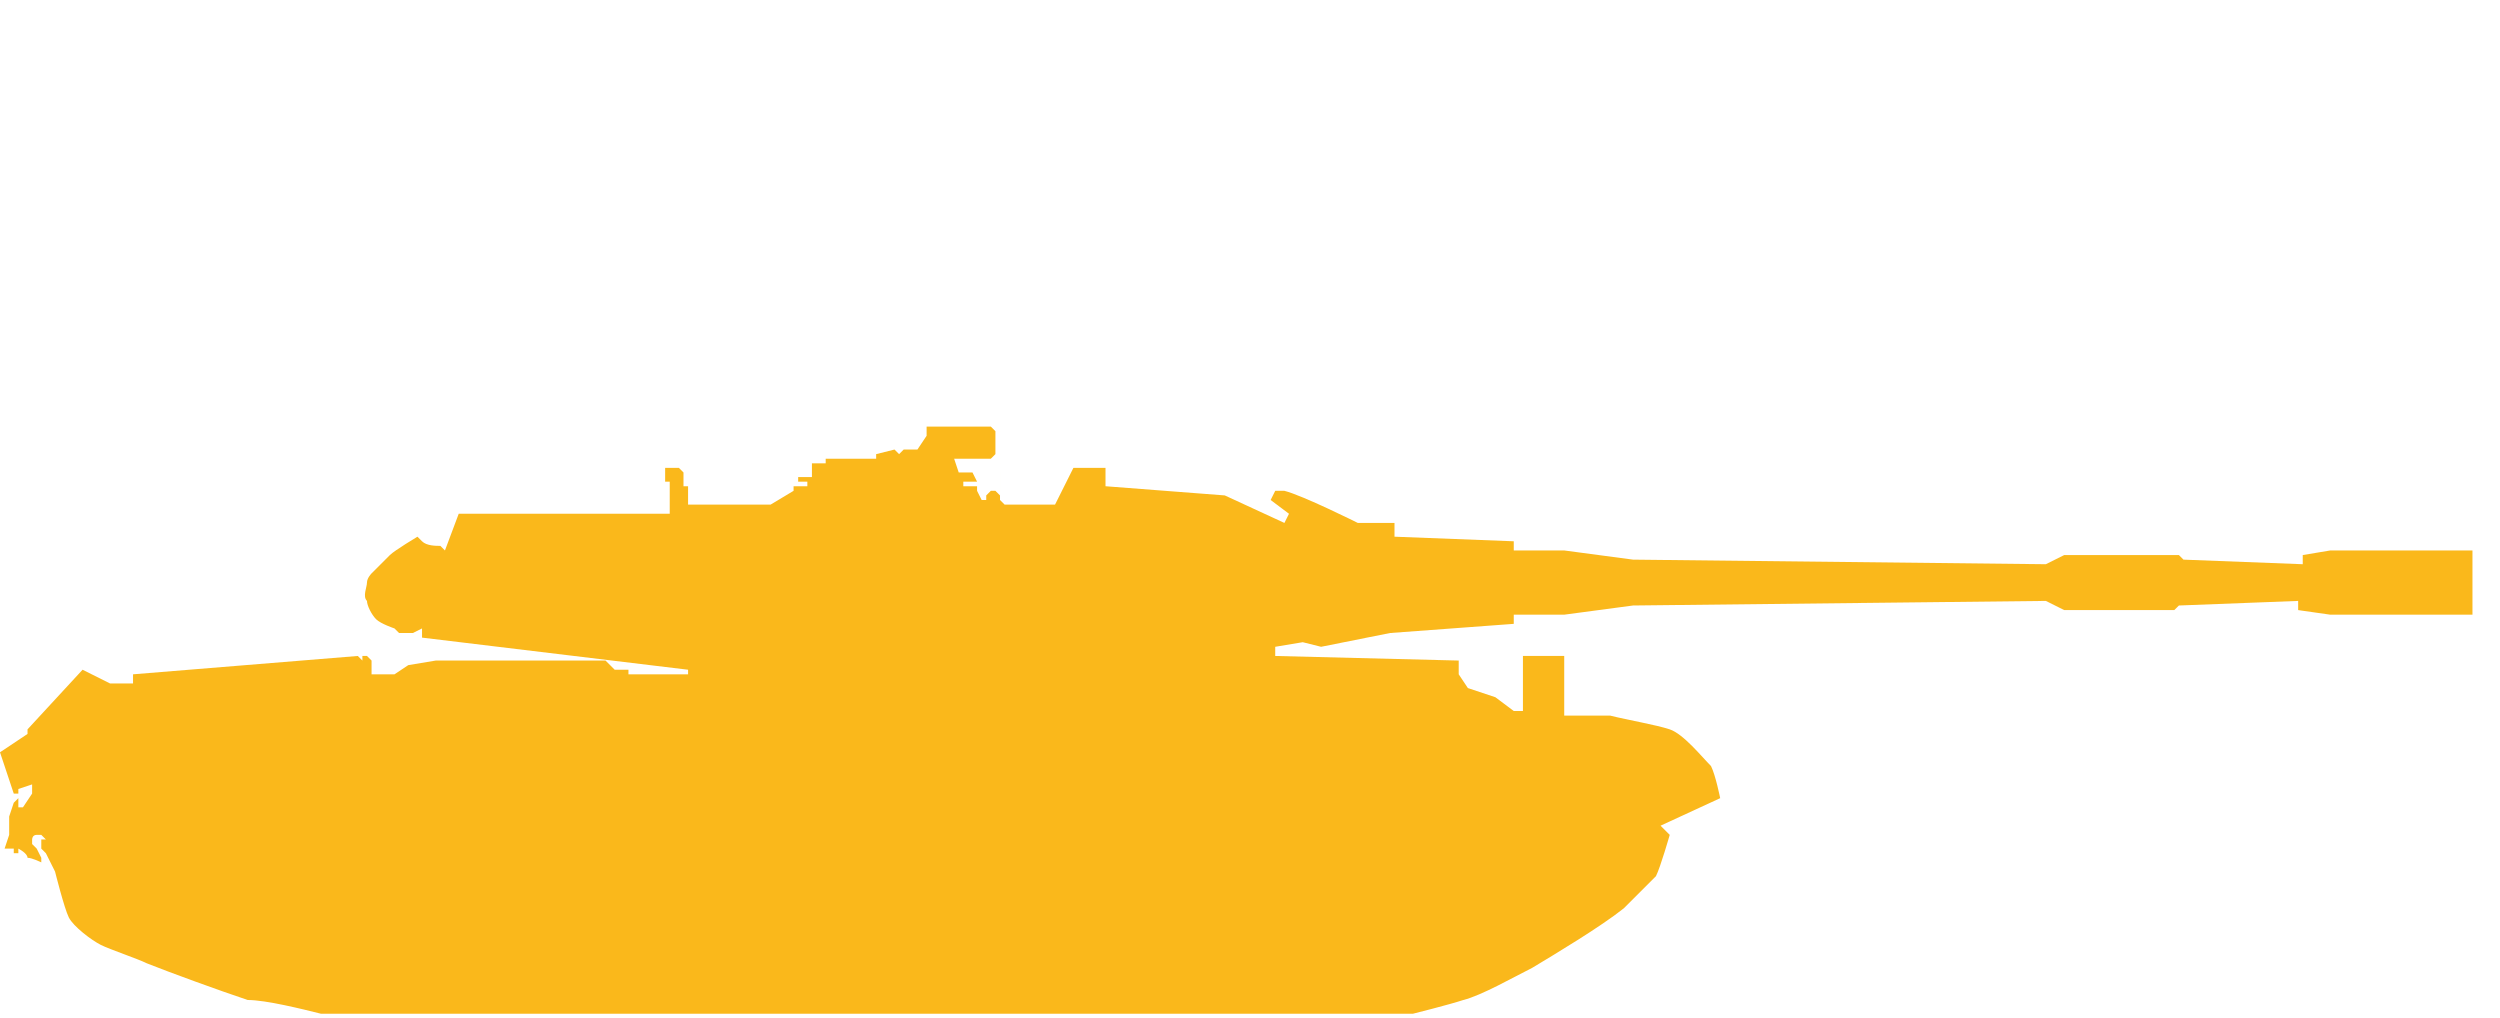 <?xml version="1.0" encoding="utf-8"?>
<!-- Generator: Adobe Illustrator 27.7.0, SVG Export Plug-In . SVG Version: 6.00 Build 0)  -->
<svg version="1.1" id="Layer_1" xmlns="http://www.w3.org/2000/svg" xmlns:xlink="http://www.w3.org/1999/xlink" x="0px" y="0px"
	 width="54.5px" height="22.2px" viewBox="0 0 54.5 22.2" style="enable-background:new 0 0 54.5 22.2;" xml:space="preserve">
<style type="text/css">
	.st0{fill-rule:evenodd;clip-rule:evenodd;fill:#FAB81B;}
</style>
<path class="st0" d="M8.6,22.1l6.9,0l15.3,0c0,0,0.8-0.2,1.1-0.3c0.4-0.1,1.1-0.5,1.5-0.7c0.5-0.3,1.5-0.9,2-1.3
	c0.2-0.2,0.5-0.5,0.7-0.7c0.1-0.2,0.3-0.9,0.3-0.9l-0.2-0.2l1.3-0.6c0,0-0.1-0.5-0.2-0.7c-0.2-0.2-0.6-0.7-0.9-0.8
	c-0.3-0.1-0.9-0.2-1.3-0.3c-0.3,0-1,0-1,0v-1.3h-0.9v1.2l-0.2,0l-0.4-0.3l-0.6-0.2l-0.2-0.3l0-0.3l-4-0.1l0-0.2l0.6-0.1l0.4,0.1
	l1.5-0.3l2.7-0.2v-0.2h1.1l1.5-0.2l9-0.1l0.4,0.2h2.4l0.1-0.1l2.6-0.1l0,0.2l0.7,0.1h3.1v-1.4h-3.1l-0.6,0.1v0.2l-2.6-0.1l-0.1-0.1
	H45l-0.4,0.2l-9-0.1l-1.5-0.2H33v-0.2l-2.6-0.1v-0.3l-0.8,0c0,0-1.2-0.6-1.6-0.7c0,0-0.1,0-0.2,0c0,0-0.1,0.2-0.1,0.2l0.4,0.3
	l-0.1,0.2l-1.3-0.6l-2.6-0.2v-0.4l-0.7,0L23,11h-1.1l-0.1-0.1l0-0.2l0-0.1v-0.3h0V-9.1h0v19.4h0v0.3l0,0.1v0.2h0l0-0.1l-0.1-0.1
	l-0.1,0l-0.1,0.1l0,0.1h-0.1l-0.1-0.2v-0.1h-0.3v-0.1l0.3,0l-0.1-0.2h-0.3l-0.1-0.3V10h0l0,0l0.2,0h0.6l0.1-0.1V9.4l-0.1-0.1l-1.1,0
	l-0.1,0l-0.2,0l0,0.1l0,0.1l0,0L20,9.8l-0.1,0l-0.1,0l-0.1,0l-0.1,0.1l0,0l-0.1-0.1l-0.4,0.1l0,0.1l-1,0V10h-0.1v0.1L18,10.1l-0.3,0
	v0.3l-0.3,0v0.1h0.2v0.1h-0.3v0.1l-0.5,0.3h-1.3v0l0,0H15v-0.4l-0.1,0l0,0v-0.1c0,0,0,0,0-0.1c0,0,0-0.1,0-0.1c0,0-0.1-0.1-0.1-0.1
	h-0.3v0.3h0.1v0.1l0,0.1v0.5L10,11.2L9.7,12c0,0-0.1-0.1-0.1-0.1c-0.1,0-0.3,0-0.4-0.1c0,0-0.1-0.1-0.1-0.1S8.6,12,8.5,12.1
	c-0.1,0.1-0.3,0.3-0.4,0.4c0,0-0.1,0.1-0.1,0.2c0,0.1-0.1,0.3,0,0.4c0,0.1,0.1,0.3,0.2,0.4c0.1,0.1,0.4,0.2,0.4,0.2l0,0l0.1,0.1
	l0.3,0l0.2-0.1l0,0.2l5.8,0.7v0.1h-1.3v-0.1h-0.3l-0.2-0.2H9.5l-0.6,0.1l-0.3,0.2l-0.5,0l0-0.2c0,0,0,0,0-0.1c0,0-0.1-0.1-0.1-0.1
	c0,0-0.1,0-0.1,0c0,0,0,0.1,0,0.1l-0.1-0.1l-4.9,0.4c0,0,0,0.2,0,0.2s-0.5,0-0.5,0l-0.6-0.3l-1.2,1.3v0.1L0,16.4l0.3,0.9l0.1,0
	l0-0.1l0.3-0.1l0,0.2l-0.2,0.3l-0.1,0l0-0.1l0-0.1H0.4l-0.1,0.1l-0.1,0.3l0,0.4l-0.1,0.3l0.2,0l0,0.1h0.1l0-0.1c0,0,0.2,0.1,0.2,0.2
	c0.1,0,0.3,0.1,0.3,0.1v-0.1l-0.1-0.2c0,0-0.1-0.1-0.1-0.1c0,0,0-0.1,0-0.1c0,0,0-0.1,0.1-0.1c0,0,0.1,0,0.1,0c0,0,0.1,0.1,0.1,0.1
	l0,0l-0.1,0l0,0.1l0,0.1l0.1,0.1L1.2,19c0,0,0.2,0.8,0.3,1c0.1,0.2,0.5,0.5,0.7,0.6c0.2,0.1,0.8,0.3,1,0.4c0.5,0.2,1.6,0.6,2.2,0.8
	C5.8,21.8,6.6,22,7,22.1c0.2,0,0.8,0,0.8,0L8.6,22.1z"/>
</svg>
